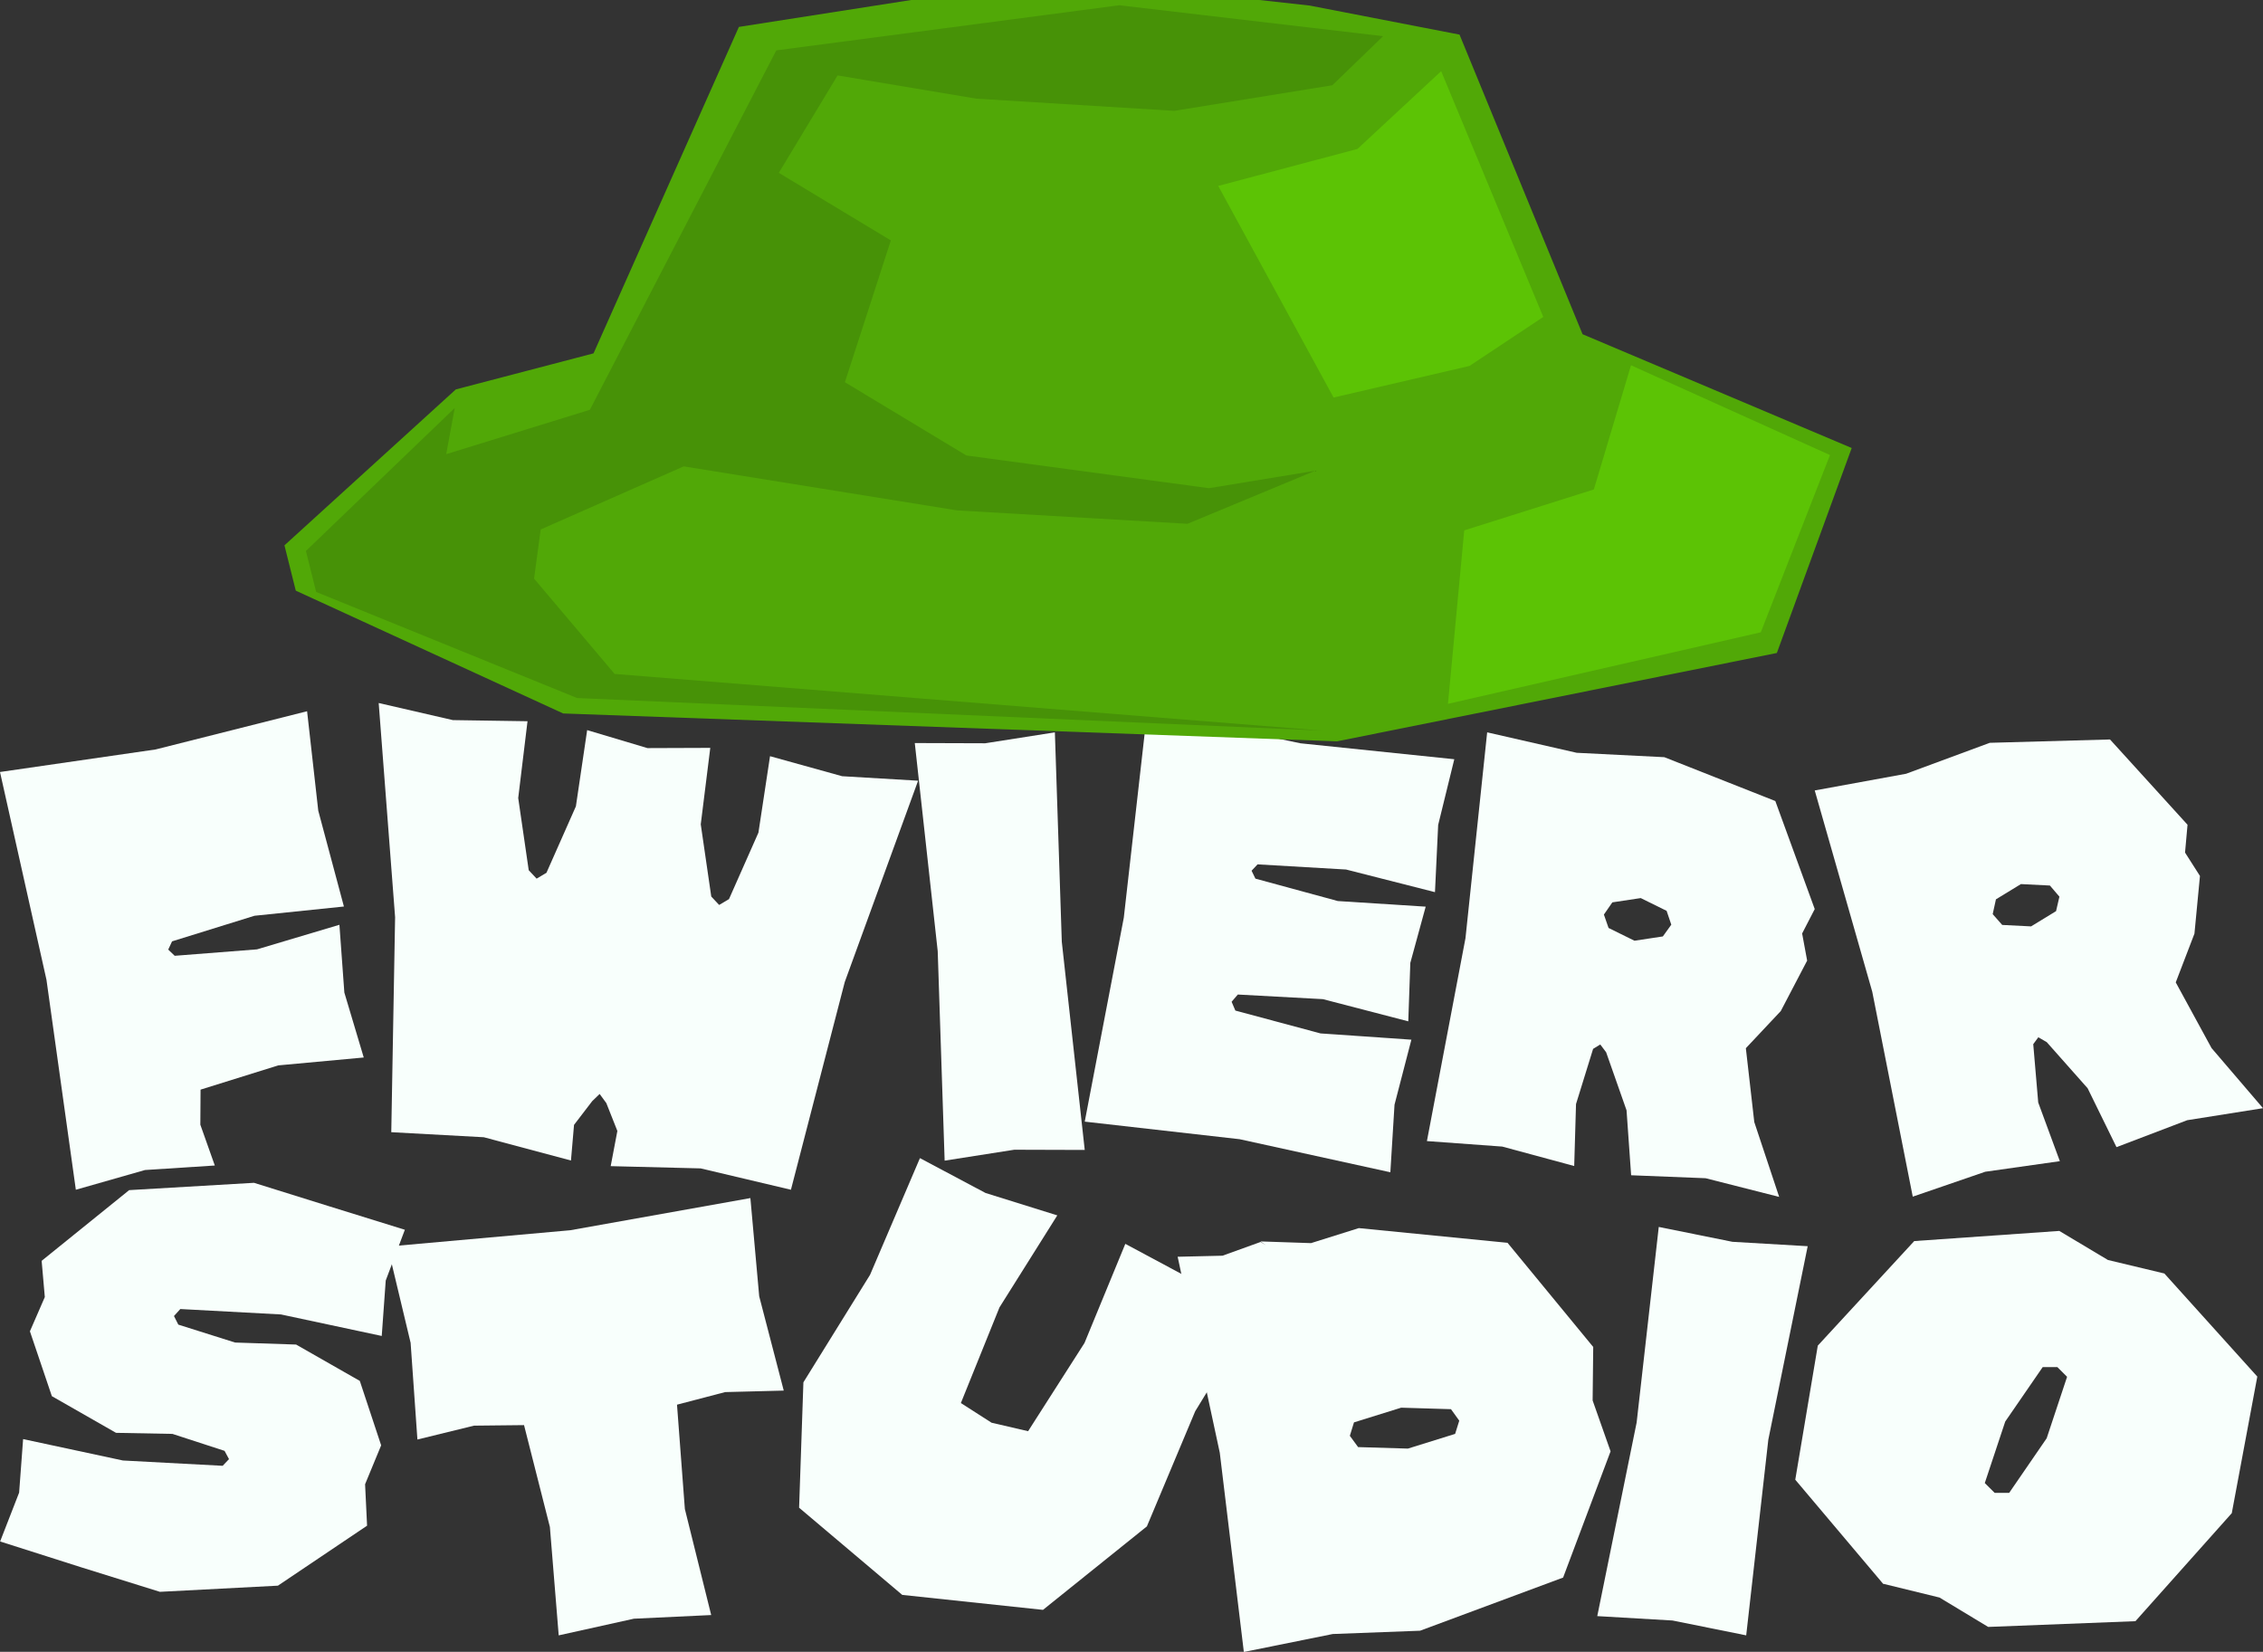 <svg width="1992" height="1454" viewBox="0 0 1992 1454" fill="none" xmlns="http://www.w3.org/2000/svg">
<rect x="0" y="0" width="1992" height="1454" fill="#333333" stroke="none"/>
<g clip-path="url(#clip0_2015_4462)">
<path d="M1683.74 1053.57L1648.05 872.966L1597.42 695.792L1677.84 681.093L1751.5 653.851L1857.33 650.911L1925.57 725.974L1923.38 750.473L1936.51 771.052L1931.66 821.813L1915.2 864.734L1946.7 922.551L1992 975.468L1925.28 986.051L1863.04 1009.77L1837.63 957.927L1801.66 917.357L1794.23 913.045L1789.76 919.121L1794.14 970.47L1813.17 1022.11L1747.5 1031.42L1683.64 1053.37L1683.74 1053.57ZM1762.35 814.169L1787.86 815.443L1809.84 802.018L1812.79 789.279L1804.42 779.479L1778.91 778.205L1756.92 791.631L1754.07 804.664L1762.44 814.169H1762.35Z" fill="#F8FFFC"/>
<path d="M1256.04 1004.42L1289.98 825.838L1309.07 644.639L1387.85 662.633L1465.04 666.503L1562.72 705.103L1597.42 800.201L1586.32 821.678L1590.74 845.573L1567.52 889.978L1536.78 922.677L1544.2 987.688L1566.11 1053.57L1501.33 1037.12L1435.8 1034.51L1431.76 977.336L1413.8 926.256L1408.63 919.387L1402.33 923.257L1387.29 971.822L1385.69 1026.38L1322.33 1009.26L1255.95 1004.42H1256.04ZM1415.97 816.841L1438.72 828.063L1463.72 824.29L1471.15 813.938L1467.02 801.749L1444.26 790.527L1419.26 794.3L1411.83 805.038L1415.97 816.937V816.841Z" fill="#F8FFFC"/>
<path d="M1009.8 626.051L1144.74 654.286L1280.14 668.307L1265.95 726.131L1263.13 785.309L1184.86 765.389L1106.96 760.845L1101.7 766.453L1105.08 773.415L1177.63 793.141L1254.96 798.073L1241.43 847.581L1239.64 899.023L1164.47 879.49L1089.58 875.429L1084.13 881.811L1087.42 889.547L1162.4 909.659L1242.37 915.171L1227.52 972.415L1223.86 1031.88L1091.18 1002.78L954.835 987.306L989.226 807.742L1009.8 626.051Z" fill="#F8FFFC"/>
<path d="M805.234 654.062L867.226 654.259L928.552 644.639L934.647 828.976L954.835 1012.23L892.842 1012.04L831.516 1021.65L825.422 837.319L805.234 654.062Z" fill="#F8FFFC"/>
<path d="M521.279 969.284L505.288 990.167L502.591 1021.54L425.912 1001.05L344.417 996.6L347.788 807.365L333.339 618.823L398.651 633.867L464.348 634.856L456.16 702.454L465.407 765.995L472.343 773.417L481.013 768.271L506.926 709.778L516.847 642.675L569.925 658.511L625.219 658.313L616.838 725.614L626.086 789.154L633.022 796.577L641.691 791.43L667.604 732.938L677.815 665.637L741.297 683.254L808.15 687.213L743.609 864.373L696.214 1047.27L616.742 1028.47L537.558 1026.49L543.435 995.511L533.705 970.966L527.829 962.949L521.375 969.185L521.279 969.284Z" fill="#F8FFFC"/>
<path d="M0 679.547L136.99 659.697L270.314 626.051L280.154 713.591L302.728 797.954L224.007 806.093L151.461 828.623L148.084 835.868L153.776 841.327L226.226 835.67L298.773 814.033L303.114 873.683L320.19 930.852L244.942 937.799L176.543 959.138L176.35 990.005L189.085 1025.93L127.632 1029.9L66.758 1047.27L40.904 862.467L0 679.547Z" fill="#F8FFFC"/>
<path d="M1657.72 1394.26L1580.28 1302.49L1600.1 1184.49L1685 1092.44L1812.7 1083.51L1855.51 1109.1L1905.16 1120.97L1986.99 1211.73L1964.52 1331.95L1879.72 1427.03L1750.08 1432.09L1707.27 1406.23L1657.93 1394.17L1657.72 1394.26ZM1768.57 1314.09L1801.57 1266.04L1819.55 1211.92L1810.97 1203.36H1798.09L1765.1 1251.31L1747.11 1305.44L1755.8 1314.09H1768.57Z" fill="#F8FFFC"/>
<path d="M1460.12 1080L1524.96 1093.09L1591.22 1096.96L1556.56 1267.27L1537.09 1439.52L1472.25 1426.44L1405.99 1422.57L1440.65 1252.16L1460.12 1080Z" fill="#F8FFFC"/>
<path d="M1094.9 1454.18L1073.71 1278.76L1036.62 1106.25L1076.1 1105.32L1109.66 1093.22L1114.33 1096.13L1109.55 1092.75L1154.02 1094.25L1196.09 1081.03L1327 1093.97L1402.43 1185.66L1401.91 1232.73L1417.7 1277.54L1375.93 1388.64L1250.02 1435.43L1173.13 1438.33L1094.7 1454.18H1094.9ZM1195.47 1273.79L1239.31 1275.11L1280.87 1262.17L1284.51 1250.54L1277.23 1240.42L1233.39 1239.1L1191.84 1252.04L1188.2 1263.86L1195.47 1273.79Z" fill="#F8FFFC"/>
<path d="M1009.71 1343.46L918.082 1417.07L794.212 1403.9L703.407 1327.15L707.195 1216.78L765.854 1122.16L809.772 1019.43L867.51 1050.11L930.674 1069.83L879.795 1150.81L845.807 1235.02L872.833 1252.34L904.978 1259.8L954.629 1182.14L990.561 1094.89L1047.99 1125.66L1111.26 1145.65L1052.09 1242.21L1009.6 1343.46H1009.71Z" fill="#F8FFFC"/>
<path d="M461.281 1254.45L417.236 1254.92L367.424 1267.13L361.447 1182.03L341.207 1097.3L501.969 1082.91L660.529 1054.6L668.289 1141.03L689.892 1224.06L638.297 1225.38L595.931 1236.46L602.852 1328.29L626.027 1421.63L557.968 1424.85L491.797 1439.52L484.037 1344.1L461.281 1254.45Z" fill="#F8FFFC"/>
<path d="M36.556 1109.92L113.696 1047.6L223.572 1041.16L288.733 1061.5L356.372 1082.49L339.54 1127.18L336.029 1175.97L247.323 1157.03L158.72 1152.27L153.144 1158.43L156.965 1165.99L206.946 1181.76L260.644 1183.53L316.718 1215.53L335.512 1272.25L321.365 1306.49L323.12 1342.97L244.638 1395.77L140.752 1401.19L71.564 1379.63L0.103 1356.87L16.832 1313.86L20.343 1266.75L108.223 1285.59L195.999 1290.26L201.576 1284.38L197.652 1277.1L151.801 1262.18L102.13 1261.24L45.644 1228.96L26.333 1171.87L39.448 1141.73L36.66 1109.92H36.556Z" fill="#F8FFFC"/>
<path d="M522.457 311.045L650.417 23.686L854.347 -8.157L1003.84 -11.54L1152.73 4.878L1284.75 30.472L1393.04 294.192L1629.96 394.355L1564.07 574.786L1176.88 652.554L495.734 628.015L260.359 519.914L250.39 480.027L401.236 342.773L522.457 311.045Z" fill="#51A807"/>
<path d="M985.179 4.625L1217.49 31.84L1172.79 75.047L1033.63 97.566L859.425 86.849L737.271 66.396L685.55 152.143L784.162 211.625L743.718 336.433L850.647 400.932L1064.18 429.725L1157.71 414.36L1045.28 461.067L842.55 449.277L601.805 410.523L475.942 466.066L470.105 509.322L541.021 593.23L1163.93 643.13L507.978 614.431L278.303 521.059L269.283 484.971L400.28 359.133L392.78 399.773L519.232 360.716L683.327 44.343L985.179 4.625Z" fill="#479207"/>
<path d="M1194.88 131.113L1268.58 62.656L1358.46 278.982L1293.57 322.101L1173.89 349.922L1072.35 163.665L1194.88 131.113Z" fill="#5CC305"/>
<path d="M1610.83 400.557L1435.69 321.533L1402.98 430.841L1288.89 466.868L1274.57 619.539L1549.93 556.582L1610.83 400.557Z" fill="#5CC305"/>
</g>
<defs>
<clipPath id="clip0_2015_4462">
<rect width="1992" height="1454" fill="white"/>
</clipPath>
</defs>
</svg>
